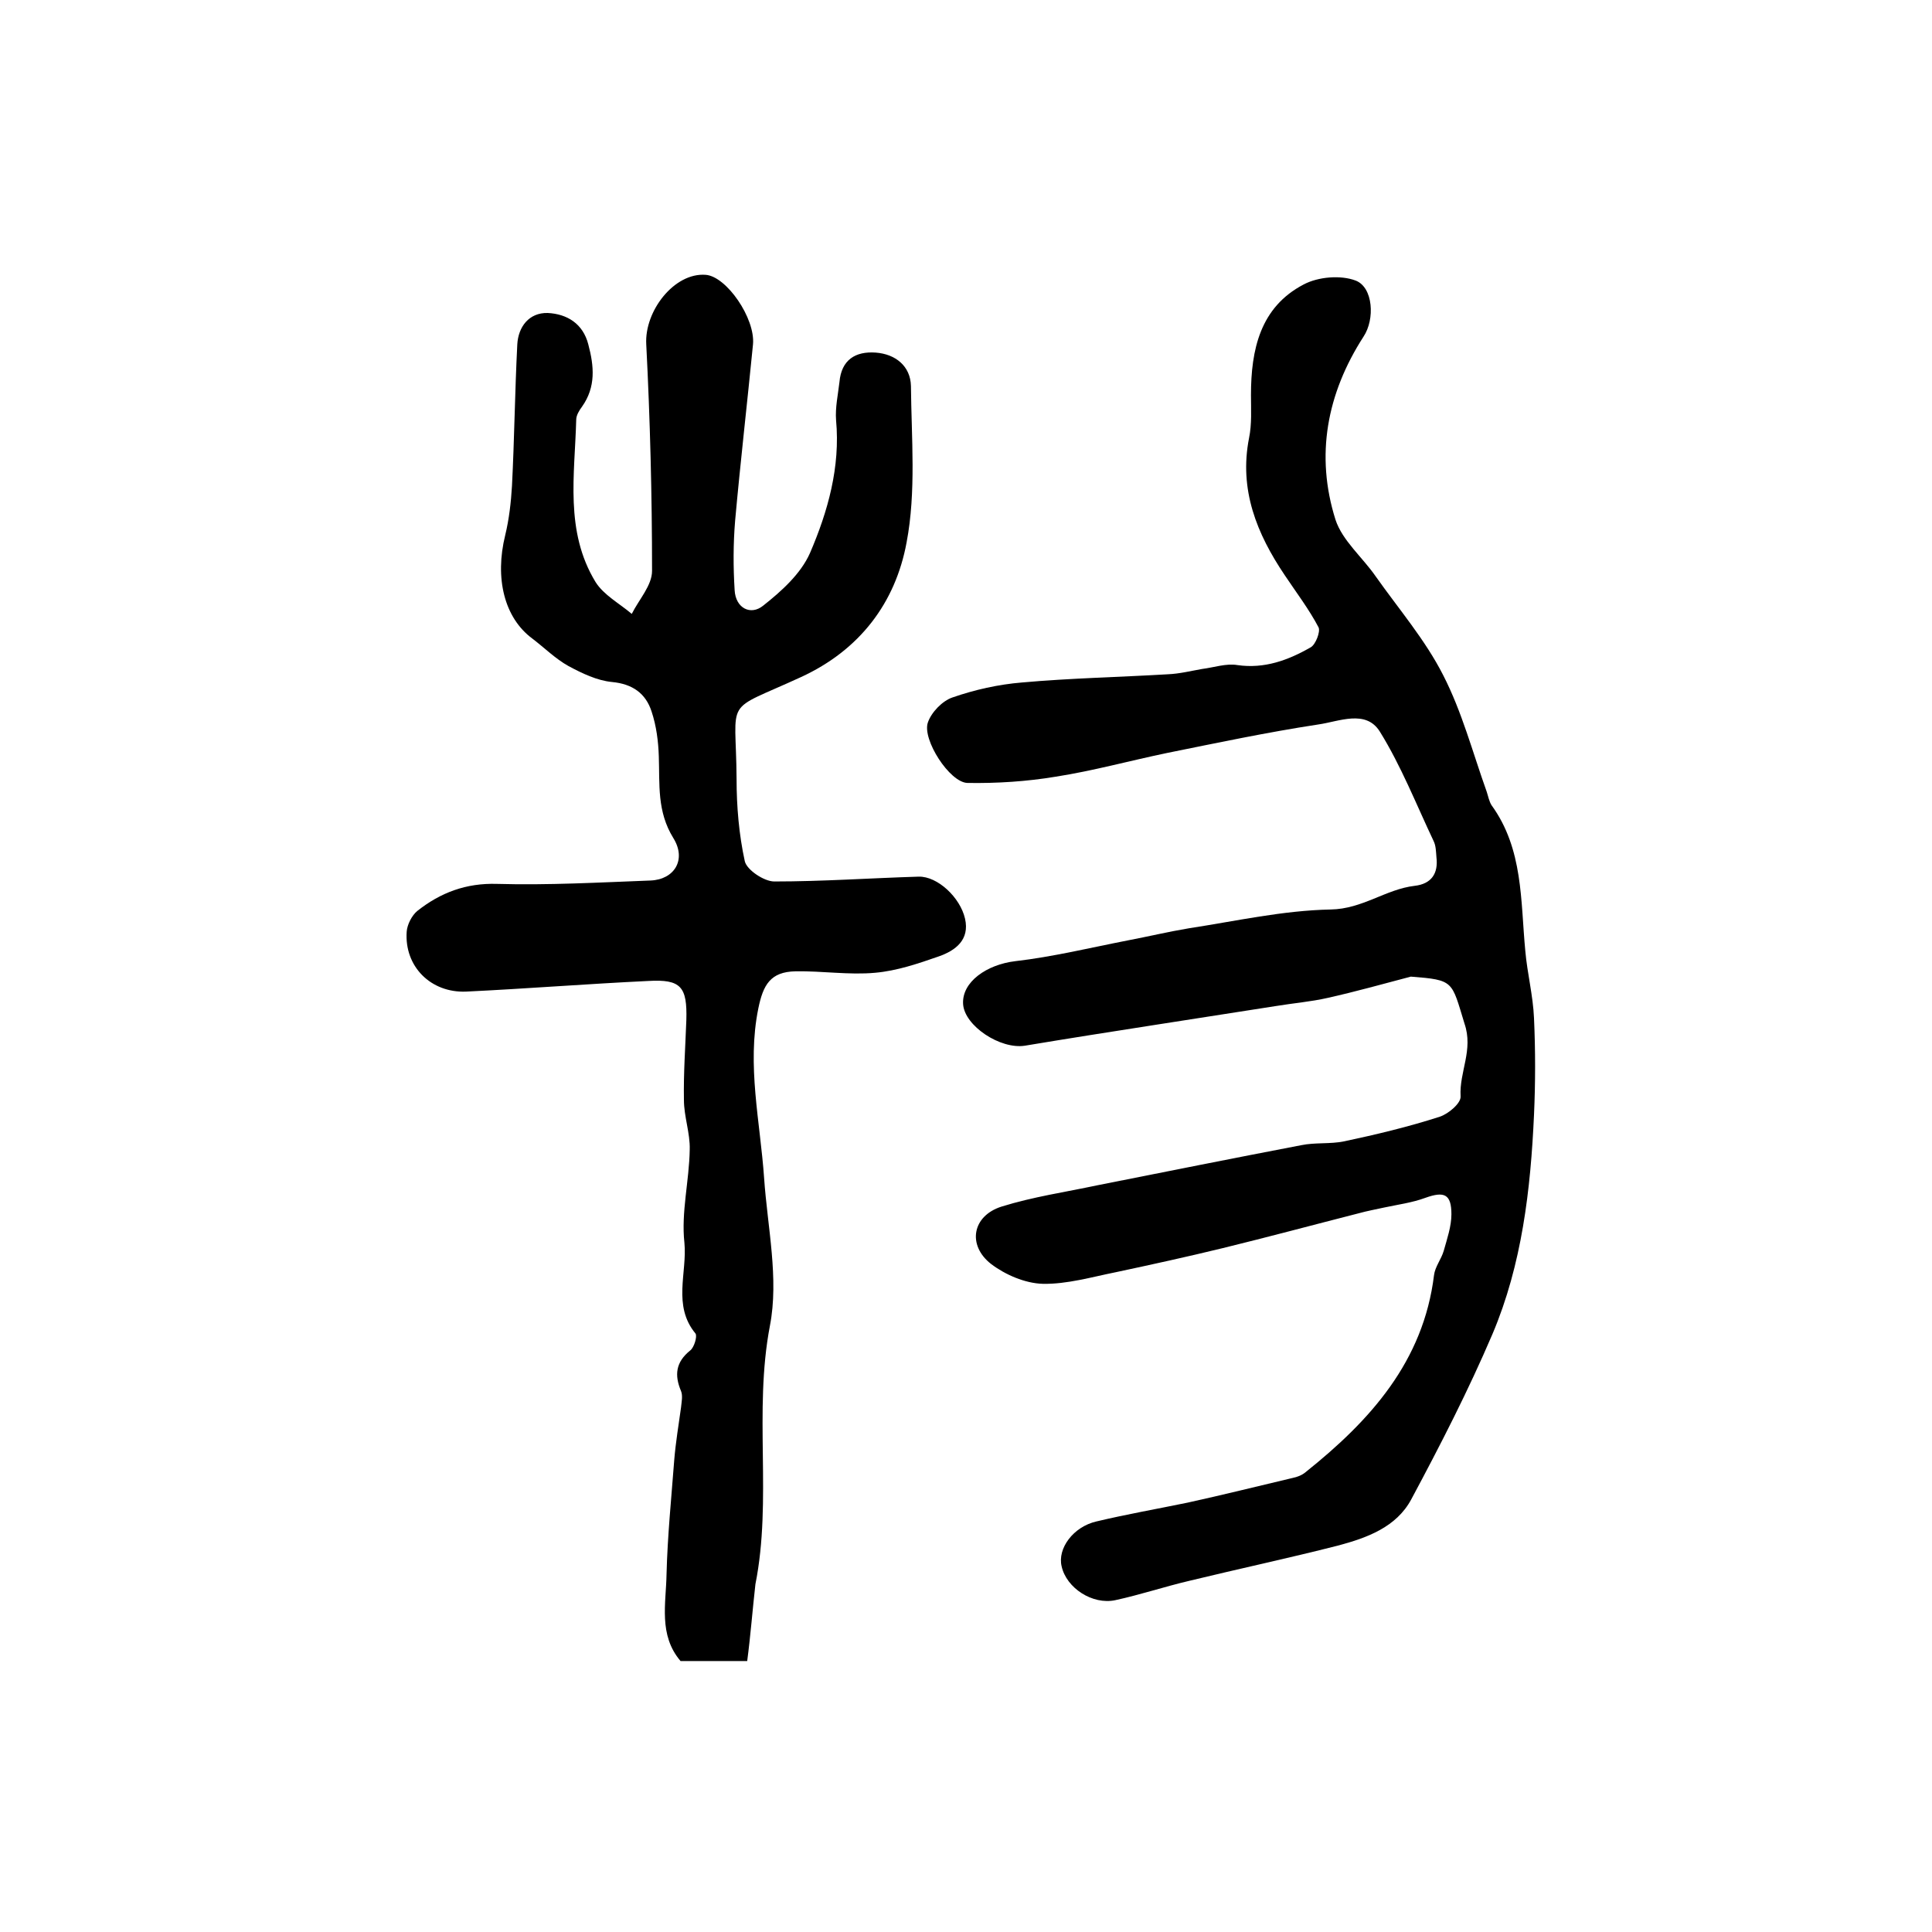 <?xml version="1.0" encoding="utf-8"?>
<!-- Generator: Adobe Illustrator 22.0.0, SVG Export Plug-In . SVG Version: 6.00 Build 0)  -->
<svg version="1.1" id="图层_1" xmlns="http://www.w3.org/2000/svg" xmlns:xlink="http://www.w3.org/1999/xlink" x="0px" y="0px"
	 viewBox="0 0 400 400" style="enable-background:new 0 0 400 400;" xml:space="preserve">
<style type="text/css">
	.st0{fill:#FFFFFF;}
</style>
<g>
	
	<path d="M292.1,202.2c-5.7,1.5-11.4,3.1-17.2,4.4c-3.5,0.8-7.2,1.1-10.8,1.7c-8.3,1.3-16.6,2.6-25,3.9c-9,1.4-17.9,2.8-26.9,4.3
		c-5.1,0.8-12.5-4.1-12.8-8.6c-0.3-4.6,4.9-8.2,10.8-8.9c7.8-0.9,15.6-2.8,23.3-4.3c4.2-0.8,8.4-1.8,12.6-2.5
		c9.8-1.5,19.5-3.7,29.4-3.9c6.6-0.1,11.4-4.2,17.4-4.9c3.5-0.4,4.9-2.6,4.5-5.9c-0.1-1.2-0.1-2.4-0.6-3.4
		c-3.6-7.6-6.7-15.5-11.1-22.6c-2.9-4.7-8.5-2.1-12.8-1.5c-10.5,1.6-20.9,3.8-31.3,5.9c-7.7,1.6-15.3,3.7-23,4.9
		c-6,1-12.2,1.4-18.3,1.3c-3.7-0.1-9.4-9-8.2-12.5c0.7-2.1,3-4.5,5.1-5.2c4.6-1.6,9.5-2.7,14.4-3.1c10-0.9,20.1-1.1,30.2-1.7
		c2.4-0.1,4.8-0.7,7.1-1.1c2.4-0.3,5-1.2,7.3-0.8c5.6,0.8,10.5-1,15.2-3.7c1-0.6,2-3.2,1.6-4.1c-2-3.8-4.6-7.2-7-10.8
		c-5.8-8.6-9.5-17.7-7.4-28.4c0.6-2.9,0.4-6,0.4-8.9c0-9.4,1.9-18.2,10.9-22.9c3-1.6,7.7-2,10.8-0.8c3.6,1.4,4,8,1.6,11.6
		c-7.6,11.8-10,24.6-5.8,37.9c1.4,4.3,5.6,7.8,8.3,11.7c4.8,6.8,10.3,13.2,14,20.5c3.9,7.6,6.1,16,9,24.1c0.3,0.9,0.5,2,1,2.8
		c6.6,9.1,6,19.8,7,30.2c0.4,4.6,1.6,9.2,1.8,13.9c0.3,6.7,0.3,13.3,0,20c-0.7,15.5-2.5,31-8.6,45.4c-5,11.7-10.8,23-16.8,34.2
		c-3.1,5.8-9.2,8-15.2,9.6c-10.2,2.6-20.5,4.8-30.8,7.3c-5.1,1.2-10.2,2.9-15.3,4c-4.7,1-10.1-2.5-11.1-7c-0.9-3.7,2.4-8.2,7.2-9.3
		c6.3-1.5,12.6-2.6,18.9-3.9c7.3-1.6,14.5-3.4,21.7-5.1c1-0.2,2-0.6,2.7-1.2c13.4-10.7,24.4-22.9,26.6-40.8c0.2-1.7,1.5-3.3,2-5
		c0.7-2.5,1.6-5.1,1.6-7.6c0-4.2-1.5-4.8-5.4-3.4c-2.7,1-5.7,1.4-8.5,2c-1.8,0.4-3.5,0.7-5.3,1.2c-9.4,2.4-18.7,4.9-28.1,7.2
		c-7.4,1.8-14.7,3.4-22.2,5c-5,1-10.1,2.5-15.1,2.4c-3.7-0.1-7.8-1.9-10.7-4.1c-5-3.9-3.9-10,2.2-11.9c6.4-2,13.2-3,19.8-4.4
		c14.1-2.8,28.1-5.6,42.2-8.3c2.9-0.6,6-0.2,8.9-0.8c6.6-1.4,13.3-3,19.8-5.1c1.8-0.6,4.4-2.8,4.3-4.2c-0.3-5.1,2.7-9.6,0.8-15.1
		C300.5,203.1,301.1,202.9,292.1,202.2z"/>
	<path d="M154.7,343.9c-5.3,0-9.5,0-13.8,0c-4.6-5.4-3-11.9-2.9-18c0.2-7.9,1-15.8,1.6-23.7c0.3-3.6,0.9-7.2,1.4-10.8
		c0.1-1.1,0.4-2.4,0-3.4c-1.4-3.3-1.1-6,1.9-8.4c0.8-0.6,1.5-2.9,1.1-3.5c-4.8-5.8-1.7-12.6-2.3-18.8c-0.7-6.3,1-12.8,1.1-19.3
		c0.1-3.4-1.2-6.8-1.2-10.3c-0.1-5.5,0.3-11,0.5-16.5c0.2-6.9-1.1-8.5-7.9-8.1c-12.6,0.6-25.2,1.6-37.7,2.2
		c-7.3,0.3-12.8-5.2-12.3-12.4c0.1-1.5,1.1-3.4,2.2-4.3c4.8-3.8,10.1-5.8,16.5-5.6c10.6,0.3,21.2-0.3,31.8-0.7
		c4.9-0.2,7.5-4.3,4.7-8.8c-3.4-5.5-2.8-11.1-3-16.9c-0.1-3.1-0.5-6.3-1.5-9.3c-1.2-3.7-3.9-5.7-8.2-6.1c-3.1-0.3-6.2-1.8-9-3.3
		c-2.7-1.5-5-3.8-7.5-5.7c-5.8-4.3-7.8-12.5-5.6-21.4c0.8-3.3,1.2-6.8,1.4-10.2c0.5-9.8,0.6-19.5,1.1-29.3c0.2-3.6,2.4-6.6,6.3-6.5
		c4,0.2,7.3,2.2,8.4,6.5c1.2,4.5,1.6,8.8-1.3,12.9c-0.6,0.8-1.2,1.8-1.2,2.7c-0.3,11.4-2.4,23.1,4,33.6c1.7,2.7,4.9,4.4,7.5,6.6
		c1.5-3,4.2-5.9,4.2-8.9c0-15.6-0.4-31.3-1.2-46.9c-0.4-6.9,5.8-14.9,12.3-14.4c4.3,0.3,10.3,9,9.8,14.4
		c-1.2,12.2-2.6,24.3-3.7,36.5c-0.4,4.8-0.4,9.6-0.1,14.4c0.2,3.7,3.3,5.3,5.9,3.2c3.8-3,7.8-6.6,9.7-10.9
		c3.7-8.6,6.3-17.8,5.4-27.5c-0.2-2.6,0.4-5.3,0.7-7.9c0.4-4.6,3.3-6.4,7.5-6.1c4.1,0.3,7.2,2.8,7.3,6.9c0.1,10.8,1.1,21.9-0.9,32.4
		c-2.3,12.5-9.7,22.3-21.9,27.9c-16.3,7.5-13.4,3.7-13.3,21.1c0,5.7,0.5,11.5,1.7,17c0.4,1.8,4,4.2,6.1,4.2c10,0,19.9-0.7,29.9-1
		c3.9-0.1,8.6,4.3,9.6,8.7c1,4.4-2,6.6-5.4,7.8c-4.3,1.5-8.7,3-13.2,3.4c-5.4,0.5-11-0.4-16.5-0.3c-5.2,0.1-6.7,2.8-7.7,7.7
		c-2.4,11.8,0.4,23.5,1.2,35.1c0.7,10.2,3.1,20.8,1.2,30.6c-3.4,17.8,0.5,35.9-3,53.5C155.8,333.3,155.4,338.6,154.7,343.9z"/>
</g>
</svg>
